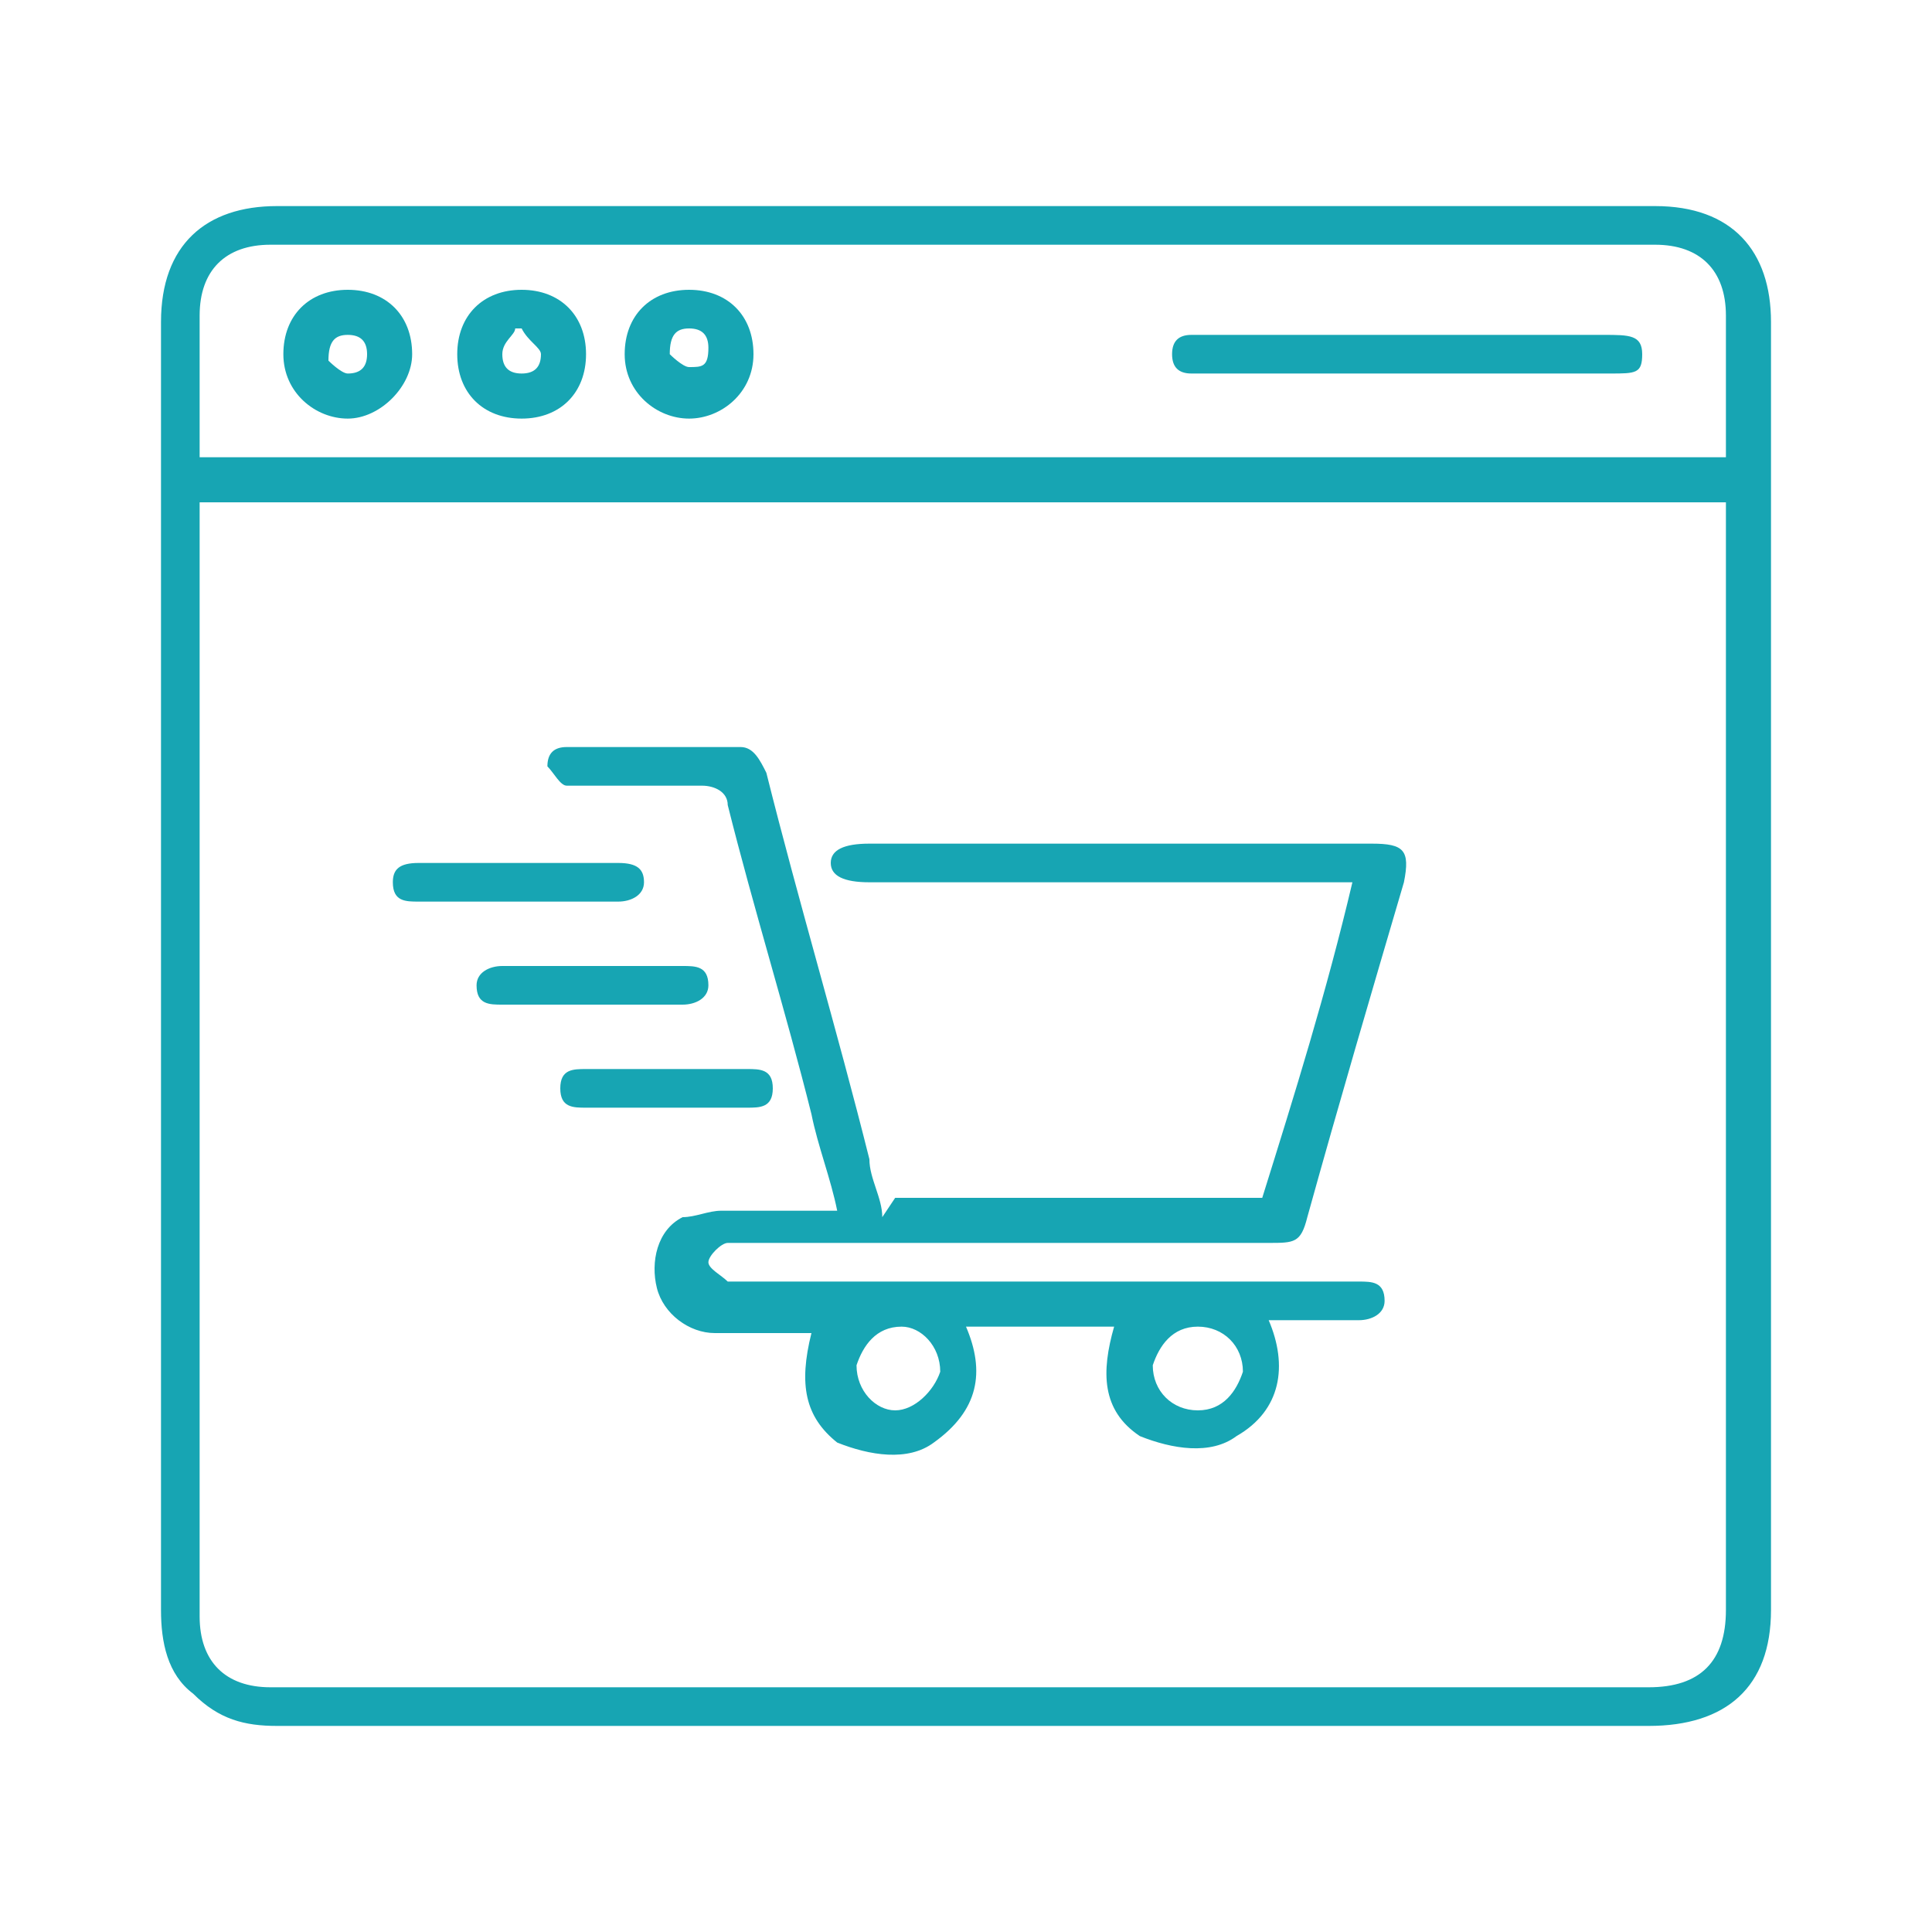 <svg xmlns="http://www.w3.org/2000/svg" viewBox="0 0 30 30"><defs><style>      .cls-1 {        fill: #17a5b3;      }    </style></defs><g><g id="Layer_1"><g id="Layer_1-2" data-name="Layer_1"><g><path class="cls-1" d="M14.9,26.8H4.3c-.5,0-.9-.1-1.3-.5-.4-.3-.5-.8-.5-1.3V5c0-1.2.7-1.8,1.8-1.8h21.4c1.2,0,1.8.7,1.8,1.8v20c0,1.2-.7,1.8-1.9,1.8h-10.7ZM3.1,7.8v17.3c0,.7.4,1.1,1.1,1.1h21.4c.8,0,1.2-.4,1.2-1.2V7.8s-23.7,0-23.7,0ZM26.8,7.1v-2.2c0-.7-.4-1.1-1.1-1.1H4.2c-.7,0-1.1.4-1.1,1.1v2c0,0,0,.1,0,.2h23.7Z"></path><path class="cls-1" d="M13.9,18.6h5.7c.5-1.6,1-3.2,1.4-4.9h-7.5c-.4,0-.6-.1-.6-.3s.2-.3.6-.3h7.8c.5,0,.6.1.5.6-.5,1.7-1,3.4-1.5,5.2-.1.4-.2.4-.6.4h-8.1c0,0-.2,0-.3,0-.1,0-.3.2-.3.3s.2.2.3.3c0,0,.2,0,.3,0h9.5c.2,0,.4,0,.4.3,0,.2-.2.3-.4.3h-1.4c.3.7.2,1.4-.5,1.8-.4.3-1,.2-1.5,0-.6-.4-.6-1-.4-1.7h-2.3c.3.7.2,1.3-.5,1.8-.4.3-1,.2-1.5,0-.5-.4-.6-.9-.4-1.7h-1.5c-.4,0-.8-.3-.9-.7-.1-.4,0-.9.4-1.1.2,0,.4-.1.6-.1.6,0,1.2,0,1.8,0-.1-.5-.3-1-.4-1.5-.4-1.6-.9-3.2-1.3-4.8,0-.2-.2-.3-.4-.3h-1.9c0,0-.2,0-.2,0-.1,0-.2-.2-.3-.3,0-.2.1-.3.3-.3h2.7c.2,0,.3.2.4.4.5,2,1.1,4,1.6,6,0,.3.2.6.2.9h0ZM14,20.6c-.4,0-.6.3-.7.6,0,.4.3.7.6.7s.6-.3.7-.6c0-.4-.3-.7-.6-.7ZM18.6,21.9c.4,0,.6-.3.7-.6,0-.4-.3-.7-.7-.7s-.6.3-.7.6c0,.4.3.7.7.7Z"></path><path class="cls-1" d="M8.1,13.4h1.5c.3,0,.4.1.4.3,0,.2-.2.3-.4.3h-3.1c-.2,0-.4,0-.4-.3,0-.2.1-.3.4-.3h1.6,0Z"></path><path class="cls-1" d="M9.2,15h1.4c.2,0,.4,0,.4.3,0,.2-.2.3-.4.3h-2.8c-.2,0-.4,0-.4-.3,0-.2.2-.3.4-.3h1.4,0Z"></path><path class="cls-1" d="M10.4,16.6h1.2c.2,0,.4,0,.4.3s-.2.3-.4.3h-2.5c-.2,0-.4,0-.4-.3s.2-.3.4-.3h1.2,0Z"></path><path class="cls-1" d="M21.8,5.8h-3.3c-.2,0-.3-.1-.3-.3s.1-.3.3-.3h6.4c.4,0,.6,0,.6.3s-.1.3-.5.3h-3.1Z"></path><path class="cls-1" d="M8.1,4.5c.6,0,1,.4,1,1s-.4,1-1,1-1-.4-1-1c0-.6.4-1,1-1h0ZM8.1,5.1h-.1c0,.1-.2.2-.2.4,0,.2.1.3.3.3.2,0,.3-.1.3-.3,0-.1-.2-.2-.3-.4h0Z"></path><path class="cls-1" d="M4.4,5.5c0-.6.4-1,1-1s1,.4,1,1c0,.5-.5,1-1,1s-1-.4-1-1ZM5.1,5.6c0,0,.2.2.3.2.2,0,.3-.1.3-.3,0-.2-.1-.3-.3-.3s-.3.1-.3.4h0Z"></path><path class="cls-1" d="M9.7,5.5c0-.6.4-1,1-1s1,.4,1,1-.5,1-1,1-1-.4-1-1h0ZM10.4,5.5c0,0,.2.2.3.2.2,0,.3,0,.3-.3,0-.2-.1-.3-.3-.3-.2,0-.3.1-.3.4h0Z"></path></g></g></g></g></svg>